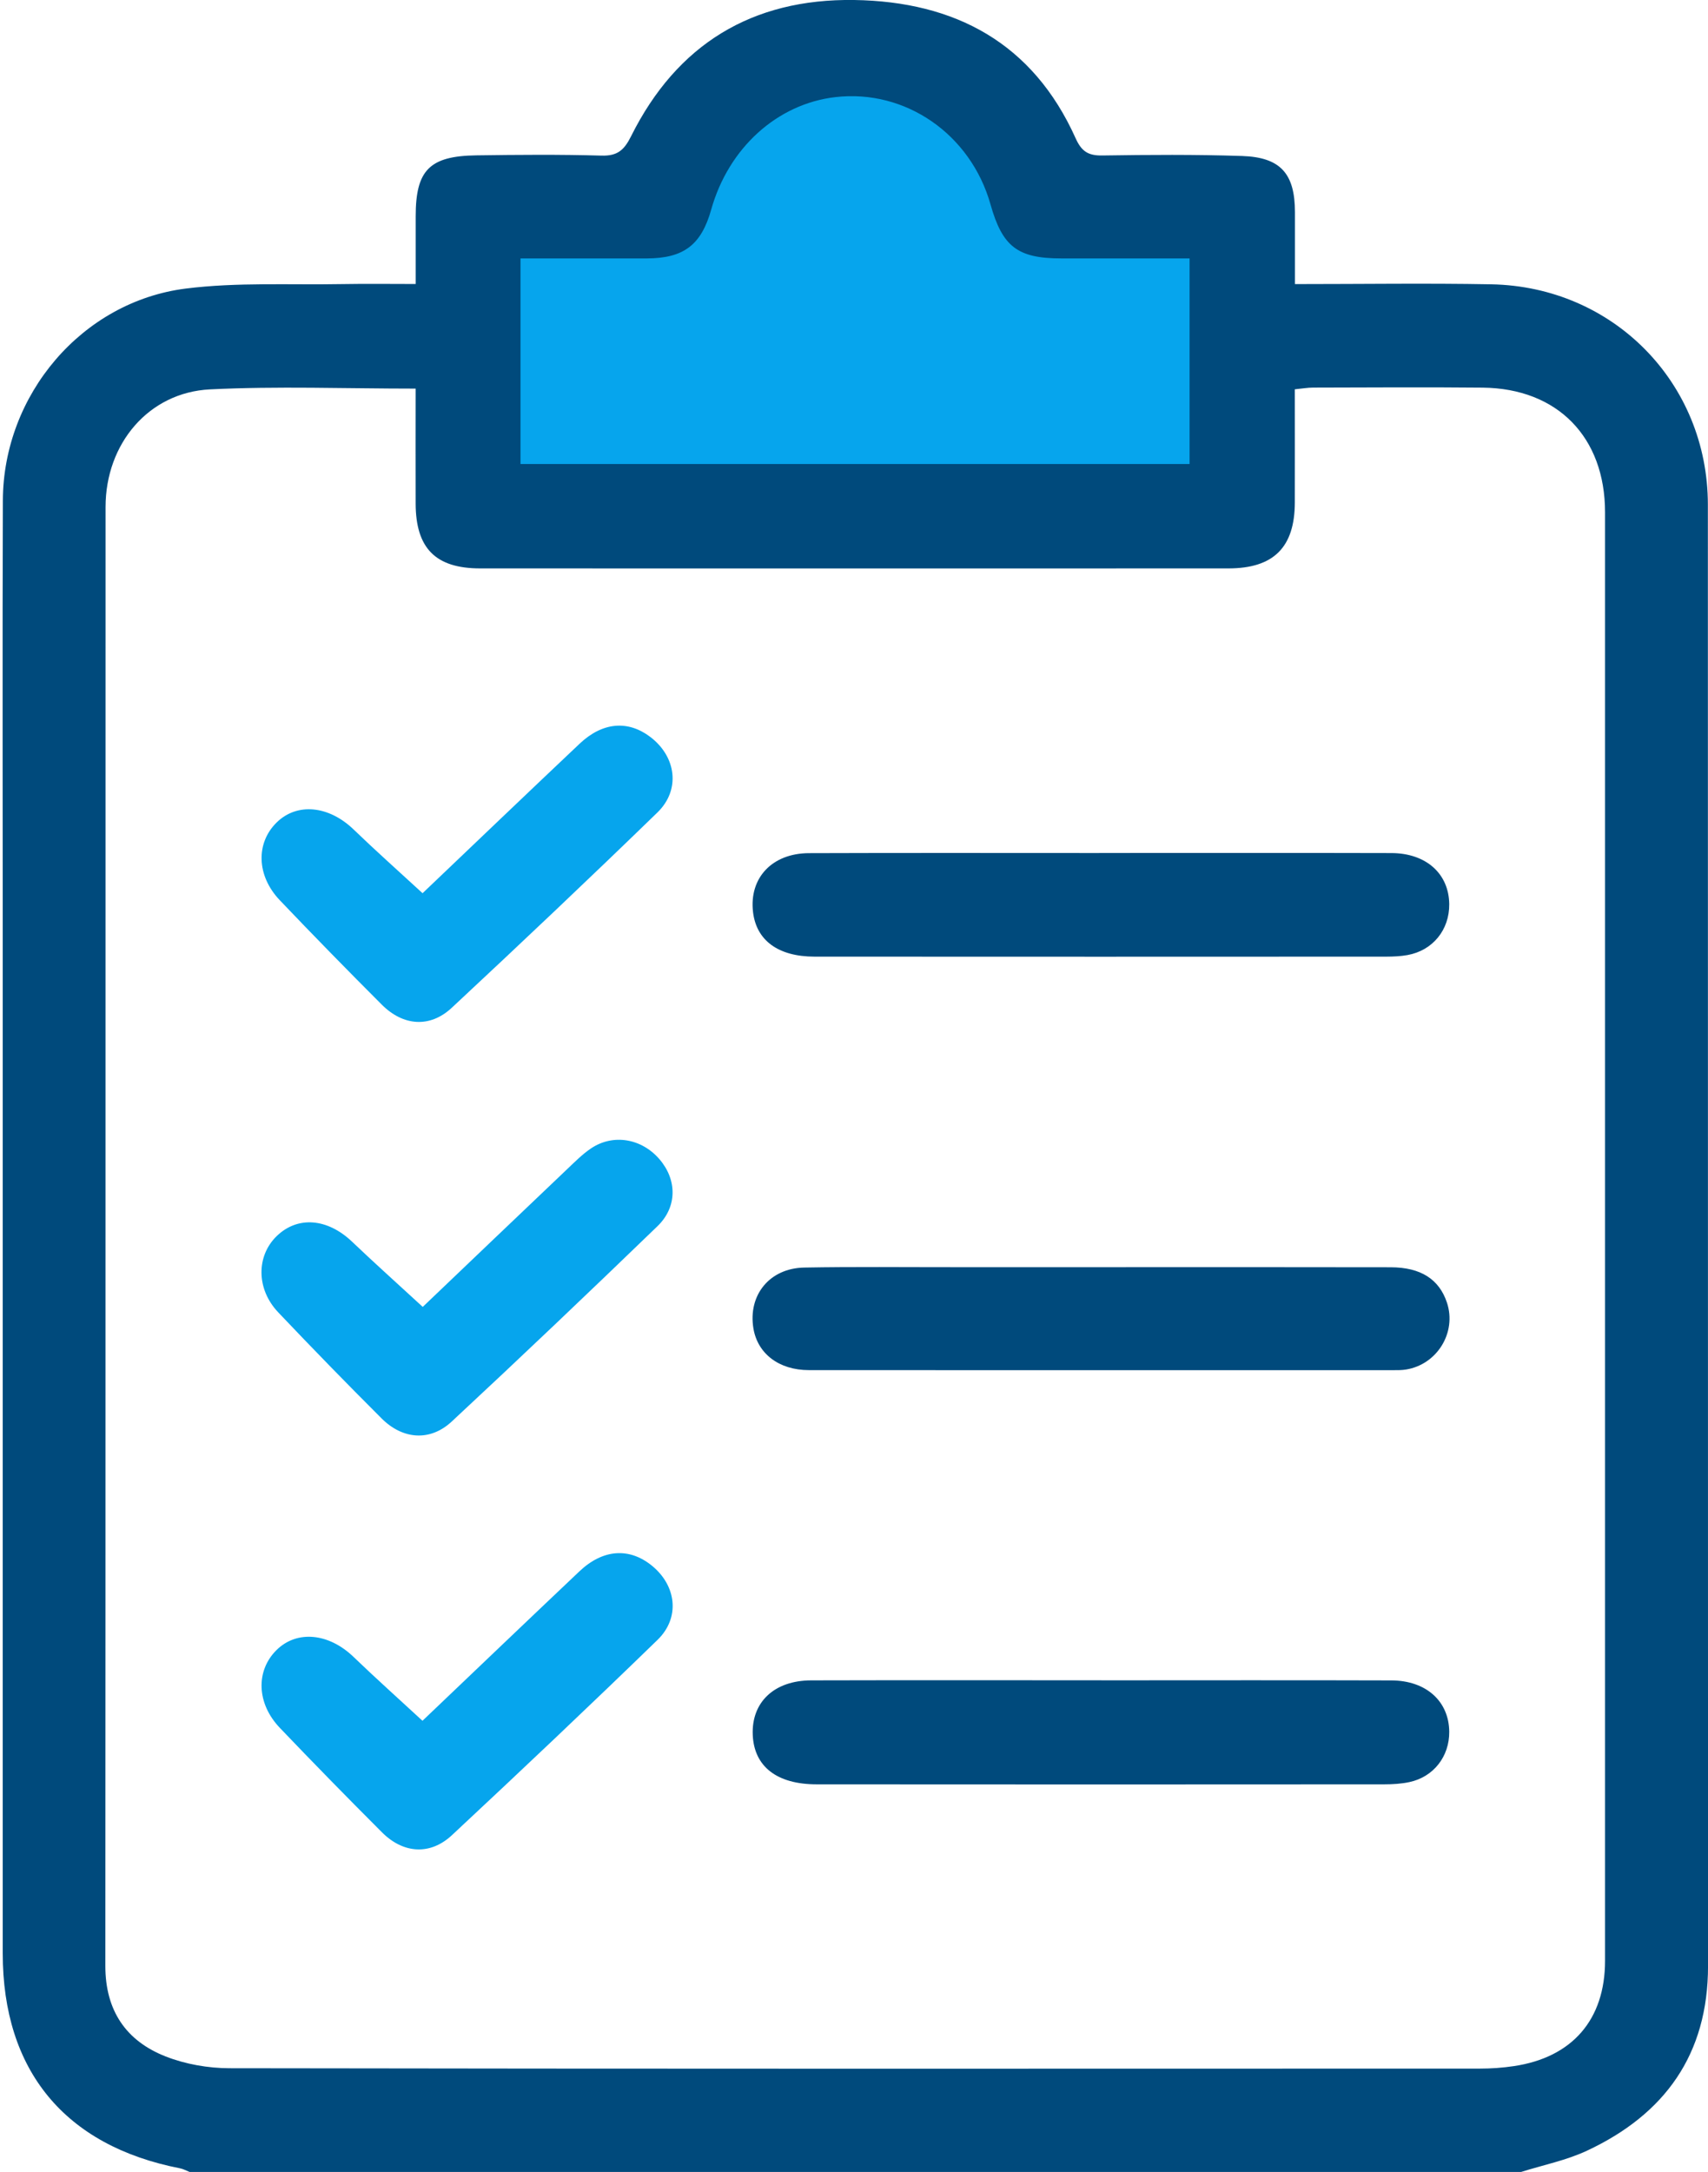 <svg width="118" height="150" viewBox="0 0 118 150" fill="none" xmlns="http://www.w3.org/2000/svg">
<g clip-path="url(#clip0_5190_5468)">
<path d="M84.609 35.114H32.27L32.268 15.387L44.001 13.453L51.988 4.559L59.092 3.012L67.205 6.64L76.058 13.453H84.609V35.114Z" fill="#06A5ED"/>
<path d="M105.084 150H13.102C12.882 149.915 12.668 149.792 12.442 149.748C4.481 148.195 0.189 142.996 0.189 134.897C0.189 111.314 0.189 87.731 0.189 64.148C0.189 54.285 0.163 44.422 0.198 34.559C0.224 27.27 5.655 20.83 12.841 19.928C16.401 19.482 20.044 19.688 23.652 19.62C25.296 19.591 26.943 19.614 28.719 19.614C28.719 17.941 28.719 16.438 28.719 14.935C28.719 11.753 29.67 10.773 32.913 10.729C35.793 10.688 38.675 10.664 41.552 10.747C42.656 10.779 43.12 10.371 43.601 9.405C46.763 3.067 51.95 -0.103 59.015 -2.22374e-05C65.984 0.106 71.353 2.968 74.309 9.543C74.717 10.453 75.174 10.752 76.149 10.738C79.369 10.688 82.592 10.667 85.812 10.773C88.472 10.861 89.458 11.997 89.464 14.639C89.467 16.274 89.464 17.906 89.464 19.62C94.149 19.62 98.587 19.553 103.023 19.635C111.459 19.791 117.988 26.442 117.991 34.852C118.002 68.492 117.991 102.135 118.002 135.775C118.002 141.884 115.017 146.017 109.636 148.532C108.204 149.202 106.607 149.519 105.084 150ZM28.721 26.838C23.858 26.838 19.173 26.66 14.508 26.891C10.264 27.103 7.296 30.646 7.293 35.008C7.287 68.598 7.296 102.188 7.278 135.778C7.278 138.84 8.696 140.944 11.444 142.022C12.814 142.559 14.376 142.832 15.853 142.835C44.649 142.882 73.446 142.87 102.245 142.861C103.023 142.861 103.807 142.805 104.576 142.691C108.624 142.095 110.887 139.477 110.887 135.417C110.887 102.07 110.887 68.724 110.887 35.378C110.887 30.188 107.602 26.824 102.433 26.771C98.529 26.733 94.625 26.759 90.718 26.768C90.342 26.768 89.963 26.836 89.455 26.886C89.455 29.545 89.461 32.125 89.455 34.706C89.447 37.799 87.991 39.255 84.864 39.255C67.633 39.261 50.405 39.261 33.175 39.255C30.095 39.255 28.724 37.867 28.716 34.779C28.707 32.196 28.716 29.615 28.716 26.836L28.721 26.838ZM35.963 32.046H82.184V17.847C79.17 17.847 76.252 17.847 73.331 17.847C70.308 17.847 69.257 17.046 68.432 14.122C67.067 9.27 62.555 6.147 57.715 6.707C53.693 7.171 50.329 10.218 49.134 14.477C48.45 16.914 47.235 17.838 44.696 17.847C43.865 17.847 43.038 17.847 42.207 17.847C40.129 17.847 38.05 17.847 35.96 17.847V32.046H35.963Z" fill="#004A7C"/>
<path d="M75.932 58.908C82.663 58.908 89.391 58.896 96.122 58.914C98.526 58.92 100.099 60.338 100.123 62.442C100.14 64.218 98.984 65.645 97.234 65.959C96.759 66.044 96.266 66.065 95.778 66.067C82.613 66.073 69.445 66.076 56.279 66.067C53.761 66.067 52.249 64.943 52.023 62.977C51.753 60.634 53.335 58.929 55.889 58.92C62.57 58.896 69.251 58.911 75.932 58.911V58.908Z" fill="#004A7C"/>
<path d="M76.085 116.046C82.766 116.046 89.447 116.031 96.127 116.052C98.532 116.061 100.102 117.493 100.123 119.592C100.14 121.3 99.042 122.718 97.372 123.073C96.806 123.194 96.213 123.229 95.631 123.229C82.563 123.238 69.492 123.241 56.423 123.229C53.667 123.229 52.099 121.996 52.005 119.821C51.908 117.558 53.482 116.055 56.044 116.049C62.725 116.031 69.406 116.043 76.087 116.043L76.085 116.046Z" fill="#004A7C"/>
<path d="M76.185 87.514C82.816 87.514 89.45 87.505 96.081 87.52C98.165 87.525 99.433 88.353 99.968 89.971C100.643 92.023 99.29 94.233 97.138 94.582C96.85 94.629 96.554 94.626 96.263 94.626C82.804 94.626 69.345 94.632 55.886 94.623C53.808 94.623 52.337 93.481 52.05 91.738C51.671 89.445 53.162 87.584 55.563 87.54C59.024 87.476 62.488 87.517 65.949 87.514C69.363 87.514 72.777 87.514 76.191 87.514H76.185Z" fill="#004A7C"/>
<path d="M29.207 90.255C32.415 87.194 35.794 83.965 39.178 80.748C39.707 80.246 40.229 79.717 40.828 79.312C42.357 78.282 44.324 78.619 45.563 80.061C46.772 81.467 46.807 83.345 45.425 84.681C40.728 89.219 35.996 93.722 31.214 98.169C29.72 99.561 27.83 99.423 26.362 97.958C23.949 95.548 21.566 93.103 19.217 90.628C17.7 89.028 17.697 86.748 19.112 85.371C20.562 83.959 22.622 84.135 24.322 85.752C25.875 87.232 27.472 88.661 29.204 90.255H29.207Z" fill="#06A5ED"/>
<path d="M29.195 61.685C32.705 58.341 36.363 54.84 40.041 51.364C41.626 49.867 43.378 49.723 44.922 50.891C46.719 52.25 47.033 54.543 45.422 56.108C40.736 60.657 35.99 65.146 31.211 69.599C29.705 71.002 27.859 70.864 26.379 69.385C24.002 67.007 21.648 64.603 19.328 62.169C17.72 60.481 17.664 58.227 19.108 56.806C20.526 55.409 22.722 55.638 24.433 57.288C25.939 58.741 27.507 60.135 29.195 61.688V61.685Z" fill="#06A5ED"/>
<path d="M29.189 118.838C32.7 115.494 36.357 111.995 40.032 108.517C41.656 106.981 43.473 106.861 45.031 108.123C46.734 109.503 47.004 111.719 45.431 113.249C40.746 117.798 35.999 122.287 31.223 126.74C29.714 128.146 27.859 128.014 26.389 126.543C24.011 124.165 21.657 121.761 19.335 119.331C17.723 117.646 17.659 115.391 19.097 113.962C20.506 112.562 22.71 112.779 24.422 114.426C25.931 115.879 27.495 117.276 29.189 118.841V118.838Z" fill="#06A5ED"/>
</g>
<defs>
<clipPath id="clip0_5190_5468">
<rect width="117.819" height="150" fill="white" transform="translate(0.181)"/>
</clipPath>
</defs>
</svg>

